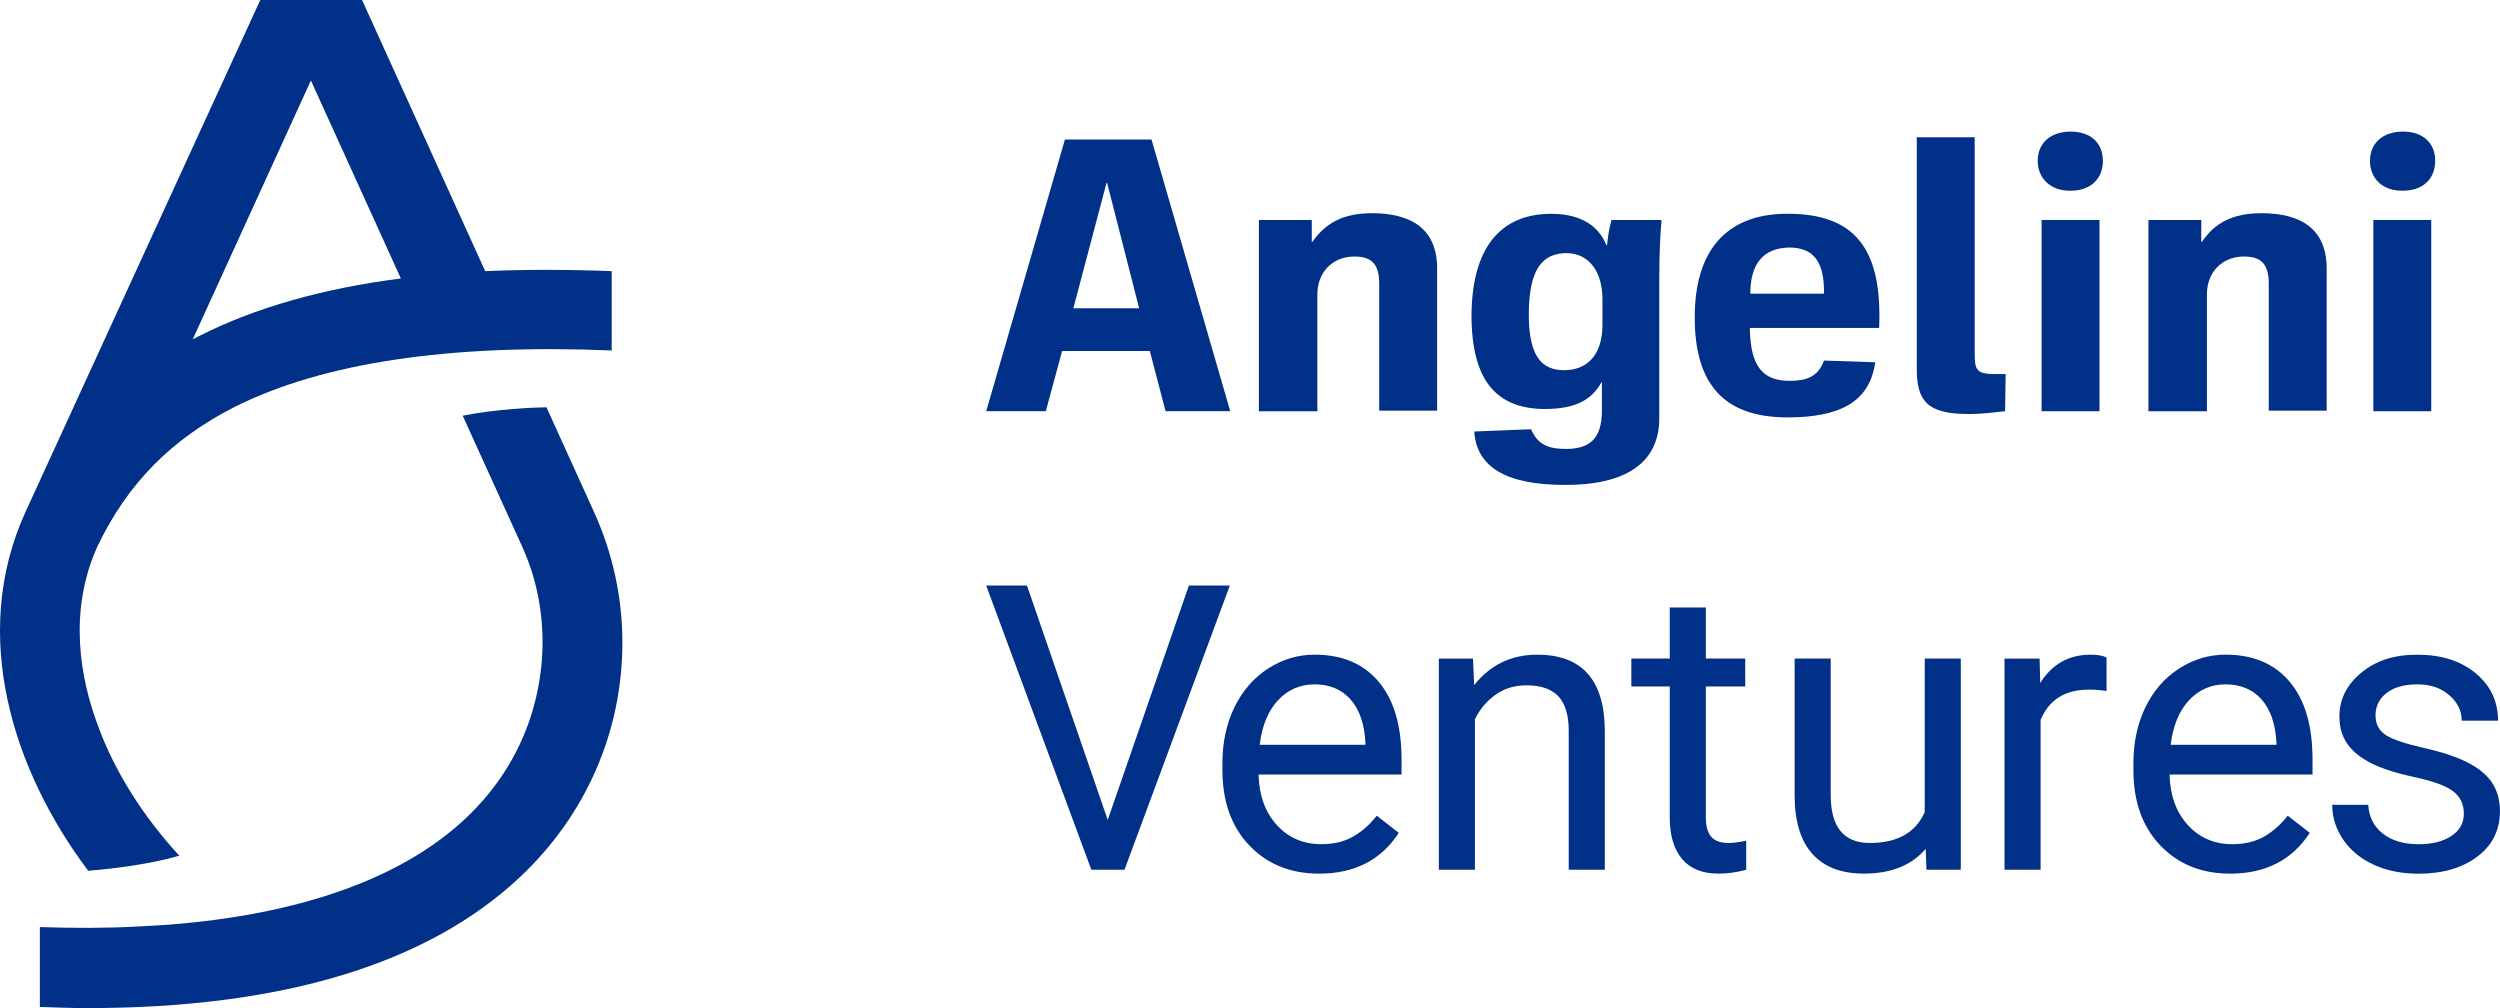 <svg xmlns="http://www.w3.org/2000/svg" width="186" height="75" viewBox="0 0 186 75" fill="none"><g clip-path="url(#clip0_2650_709)"><path d="M13.34 63.659C10.704 60.812 8.528 57.424 7.273 53.949C6.018 50.6 5.013 45.537 7.273 40.599C9.534 35.911 12.794 32.646 17.48 30.261C24.007 26.997 33.418 25.573 45.51 26.075V20.173C42.163 20.047 39.026 20.047 36.098 20.173L26.936 0H19.365L1.878 38.128C-2.264 47.252 0.957 57.337 6.564 64.788C7.609 64.704 10.998 64.371 13.342 63.659H13.34ZM23.13 5.986L29.824 20.717C23.967 21.471 18.989 22.894 14.847 24.985C14.679 25.069 14.513 25.153 14.345 25.237L23.13 5.986Z" fill="#003087"></path><path d="M40.658 30.301C39.989 30.301 36.893 30.427 34.425 30.928L38.818 40.596C39.863 42.858 40.366 45.326 40.366 47.795C40.366 50.684 39.613 56.208 34.635 60.896C29.866 65.374 22.294 68.053 12.421 68.806C11.709 68.849 10.998 68.891 10.245 68.933C7.945 69.058 5.475 69.058 2.965 68.975V74.918C4.178 74.96 5.391 75.002 6.522 75.002C20.955 75.002 31.79 71.737 38.692 65.25C43.585 60.646 46.305 54.453 46.305 47.797C46.305 44.491 45.594 41.184 44.213 38.13L40.656 30.303L40.658 30.301Z" fill="#003087"></path><path d="M79.021 26.116H85.547L86.718 30.594H91.53L85.673 10.379H79.231L73.374 30.594H77.808L79.021 26.116ZM82.326 13.601H82.368L84.752 22.936H79.858L82.326 13.601Z" fill="#003087"></path><path d="M102.071 15.864C99.937 15.864 98.64 16.575 97.637 17.999H97.595V16.367H93.662V30.597H98.012V21.891C98.012 20.342 99.057 19.086 100.774 19.086C101.945 19.086 102.614 19.546 102.614 21.095V30.553H106.922V19.964C106.922 17.035 104.998 15.861 102.069 15.861L102.071 15.864Z" fill="#003087"></path><path d="M114.955 30.428C117.255 30.428 118.428 29.716 119.14 28.46H119.182V30.554C119.182 32.689 118.219 33.401 116.504 33.401C115.249 33.401 114.412 33.107 113.91 31.935L109.686 32.103C109.854 34.74 112.028 36.079 116.464 36.079C120.901 36.079 123.45 34.488 123.45 31.1V20.72C123.45 18.627 123.534 17.371 123.618 16.368H119.895C119.728 16.996 119.644 17.455 119.562 18.251H119.52C118.85 16.578 117.302 15.908 115.419 15.908C111.571 15.908 109.52 18.503 109.479 23.441C109.479 28.337 111.361 30.43 114.96 30.43L114.955 30.428ZM116.546 18.835C118.219 18.835 119.224 20.216 119.224 22.267V24.15C119.224 26.493 118.011 27.541 116.378 27.541C114.746 27.541 113.742 26.577 113.742 23.397C113.742 19.922 114.829 18.835 116.546 18.835Z" fill="#003087"></path><path d="M139.514 26.952L135.707 26.826C135.248 28.081 134.326 28.333 133.155 28.333C131.189 28.333 130.228 27.33 130.186 24.399H139.808C140.06 18.455 137.967 15.902 132.99 15.902C128.346 15.902 126.088 18.749 126.088 23.603C126.088 28.457 128.138 31.054 132.99 31.054C136.796 31.054 139.099 29.966 139.516 26.952H139.514ZM133.111 18.416C134.826 18.416 135.747 19.337 135.705 21.848H130.224C130.224 19.671 131.145 18.457 133.111 18.416Z" fill="#003087"></path><path d="M149.22 27.831H148.466C147.043 27.831 146.918 27.538 146.918 26.282V10.211H142.609V27.453C142.609 29.796 143.363 30.802 146.416 30.802C147.587 30.802 148.382 30.676 149.178 30.592L149.22 27.829V27.831Z" fill="#003087"></path><path d="M154.071 14.187C155.578 14.187 156.455 13.266 156.455 11.968C156.455 10.671 155.576 9.791 154.071 9.791C152.481 9.791 151.604 10.713 151.604 11.968C151.604 13.224 152.525 14.229 154.071 14.187Z" fill="#003087"></path><path d="M156.203 16.365H151.895V30.595H156.203V16.365Z" fill="#003087"></path><path d="M168.252 15.864C166.118 15.864 164.779 16.575 163.818 17.999H163.776V16.367H159.844V30.597H164.194V21.891C164.194 20.342 165.239 19.086 166.956 19.086C168.126 19.086 168.796 19.546 168.796 21.095V30.553H173.104V19.964C173.104 17.035 171.18 15.861 168.25 15.861L168.252 15.864Z" fill="#003087"></path><path d="M178.795 14.187C180.302 14.187 181.179 13.266 181.179 11.968C181.179 10.671 180.3 9.791 178.795 9.791C177.204 9.791 176.327 10.713 176.327 11.968C176.327 13.224 177.206 14.229 178.795 14.187Z" fill="#003087"></path><path d="M180.885 16.365H176.577V30.595H180.885V16.365Z" fill="#003087"></path><path d="M88.453 43.566L82.415 61.004L76.407 43.566H73.374L81.195 64.706H83.663L91.499 43.566H88.453Z" fill="#003087"></path><path d="M97.813 48.707C96.564 48.707 95.407 49.054 94.337 49.746C93.268 50.438 92.435 51.397 91.841 52.621C91.246 53.846 90.948 55.239 90.948 56.797V57.29C90.948 59.633 91.615 61.502 92.952 62.902C94.287 64.301 96.019 64.999 98.148 64.999C100.78 64.999 102.755 63.987 104.069 61.964L102.43 60.687C101.937 61.326 101.361 61.838 100.702 62.225C100.044 62.612 99.242 62.807 98.294 62.807C96.96 62.807 95.857 62.329 94.993 61.377C94.127 60.424 93.674 59.173 93.637 57.623H104.275V56.505C104.275 53.998 103.709 52.071 102.576 50.725C101.445 49.379 99.856 48.707 97.815 48.707H97.813ZM101.586 55.415H93.721C93.895 53.992 94.351 52.887 95.084 52.098C95.82 51.309 96.73 50.915 97.813 50.915C98.895 50.915 99.825 51.291 100.484 52.04C101.142 52.789 101.509 53.848 101.586 55.212V55.415Z" fill="#003087"></path><path d="M114.378 48.707C112.443 48.707 110.876 49.463 109.677 50.973L109.591 48.999H107.05V64.71H109.734V53.514C110.101 52.758 110.616 52.148 111.272 51.684C111.93 51.22 112.695 50.988 113.565 50.988C114.639 50.988 115.43 51.26 115.938 51.801C116.446 52.343 116.705 53.181 116.713 54.312V64.71H119.398V54.328C119.369 50.581 117.694 48.709 114.376 48.709L114.378 48.707Z" fill="#003087"></path><path d="M127.305 62.246C127.045 61.932 126.914 61.457 126.914 60.827V51.073H129.846V48.997H126.914V45.193H124.23V48.997H121.371V51.073H124.23V60.816C124.23 62.151 124.535 63.183 125.145 63.908C125.754 64.633 126.658 64.998 127.858 64.998C128.525 64.998 129.212 64.9 129.919 64.71V62.544C129.378 62.661 128.951 62.719 128.642 62.719C128.012 62.719 127.568 62.562 127.308 62.248L127.305 62.246Z" fill="#003087"></path><path d="M143.199 60.423C142.52 61.953 141.157 62.718 139.107 62.718C137.172 62.718 136.204 61.526 136.204 59.146V48.996H133.52V59.219C133.528 61.126 133.972 62.565 134.847 63.538C135.722 64.51 136.997 64.996 138.672 64.996C140.693 64.996 142.226 64.382 143.271 63.153L143.329 64.707H145.883V48.996H143.199V60.423Z" fill="#003087"></path><path d="M151.791 50.813L151.747 48.998H149.136V64.709H151.82V53.558C152.45 52.058 153.645 51.308 155.406 51.308C155.881 51.308 156.32 51.342 156.727 51.41V48.912C156.455 48.778 156.06 48.709 155.536 48.709C153.921 48.709 152.673 49.41 151.791 50.815V50.813Z" fill="#003087"></path><path d="M165.59 48.707C164.342 48.707 163.184 49.054 162.115 49.746C161.045 50.438 160.212 51.397 159.618 52.621C159.024 53.846 158.726 55.239 158.726 56.797V57.29C158.726 59.633 159.393 61.502 160.729 62.902C162.064 64.301 163.796 64.999 165.926 64.999C168.557 64.999 170.532 63.987 171.847 61.964L170.207 60.687C169.715 61.326 169.138 61.838 168.48 62.225C167.821 62.612 167.019 62.807 166.072 62.807C164.737 62.807 163.635 62.329 162.771 61.377C161.905 60.424 161.452 59.173 161.414 57.623H172.052V56.505C172.052 53.998 171.487 52.071 170.353 50.725C169.222 49.379 167.634 48.707 165.592 48.707H165.59ZM169.363 55.415H161.498C161.673 53.992 162.128 52.887 162.864 52.098C163.599 51.309 164.51 50.915 165.592 50.915C166.675 50.915 167.605 51.291 168.263 52.04C168.922 52.789 169.288 53.848 169.366 55.212V55.415H169.363Z" fill="#003087"></path><path d="M185.397 58.211C184.995 57.625 184.379 57.123 183.546 56.708C182.713 56.292 181.628 55.934 180.287 55.634C178.946 55.333 178.02 55.019 177.508 54.69C176.995 54.361 176.739 53.872 176.739 53.224C176.739 52.537 177.015 51.98 177.565 51.556C178.118 51.129 178.882 50.917 179.859 50.917C180.835 50.917 181.593 51.182 182.216 51.715C182.839 52.247 183.153 52.882 183.153 53.618H185.852C185.852 52.185 185.298 51.01 184.191 50.09C183.084 49.171 181.639 48.711 179.859 48.711C178.078 48.711 176.774 49.155 175.685 50.046C174.596 50.937 174.052 52.026 174.052 53.313C174.052 54.086 174.242 54.756 174.625 55.318C175.007 55.879 175.597 56.363 176.394 56.77C177.192 57.176 178.272 57.526 179.631 57.815C180.99 58.105 181.944 58.452 182.49 58.854C183.036 59.256 183.31 59.82 183.31 60.545C183.31 61.232 183.002 61.781 182.388 62.194C181.774 62.605 180.959 62.81 179.943 62.81C178.84 62.81 177.952 62.547 177.28 62.019C176.609 61.491 176.246 60.777 176.2 59.877H173.516C173.516 60.806 173.79 61.67 174.335 62.47C174.881 63.27 175.639 63.891 176.606 64.336C177.574 64.78 178.688 65.003 179.945 65.003C181.734 65.003 183.19 64.579 184.313 63.732C185.435 62.886 185.996 61.761 185.996 60.357C185.996 59.515 185.795 58.801 185.393 58.215L185.397 58.211Z" fill="#003087"></path></g><defs><clipPath id="clip0_2650_709"><rect width="186" height="75" fill="white"></rect></clipPath></defs></svg>
